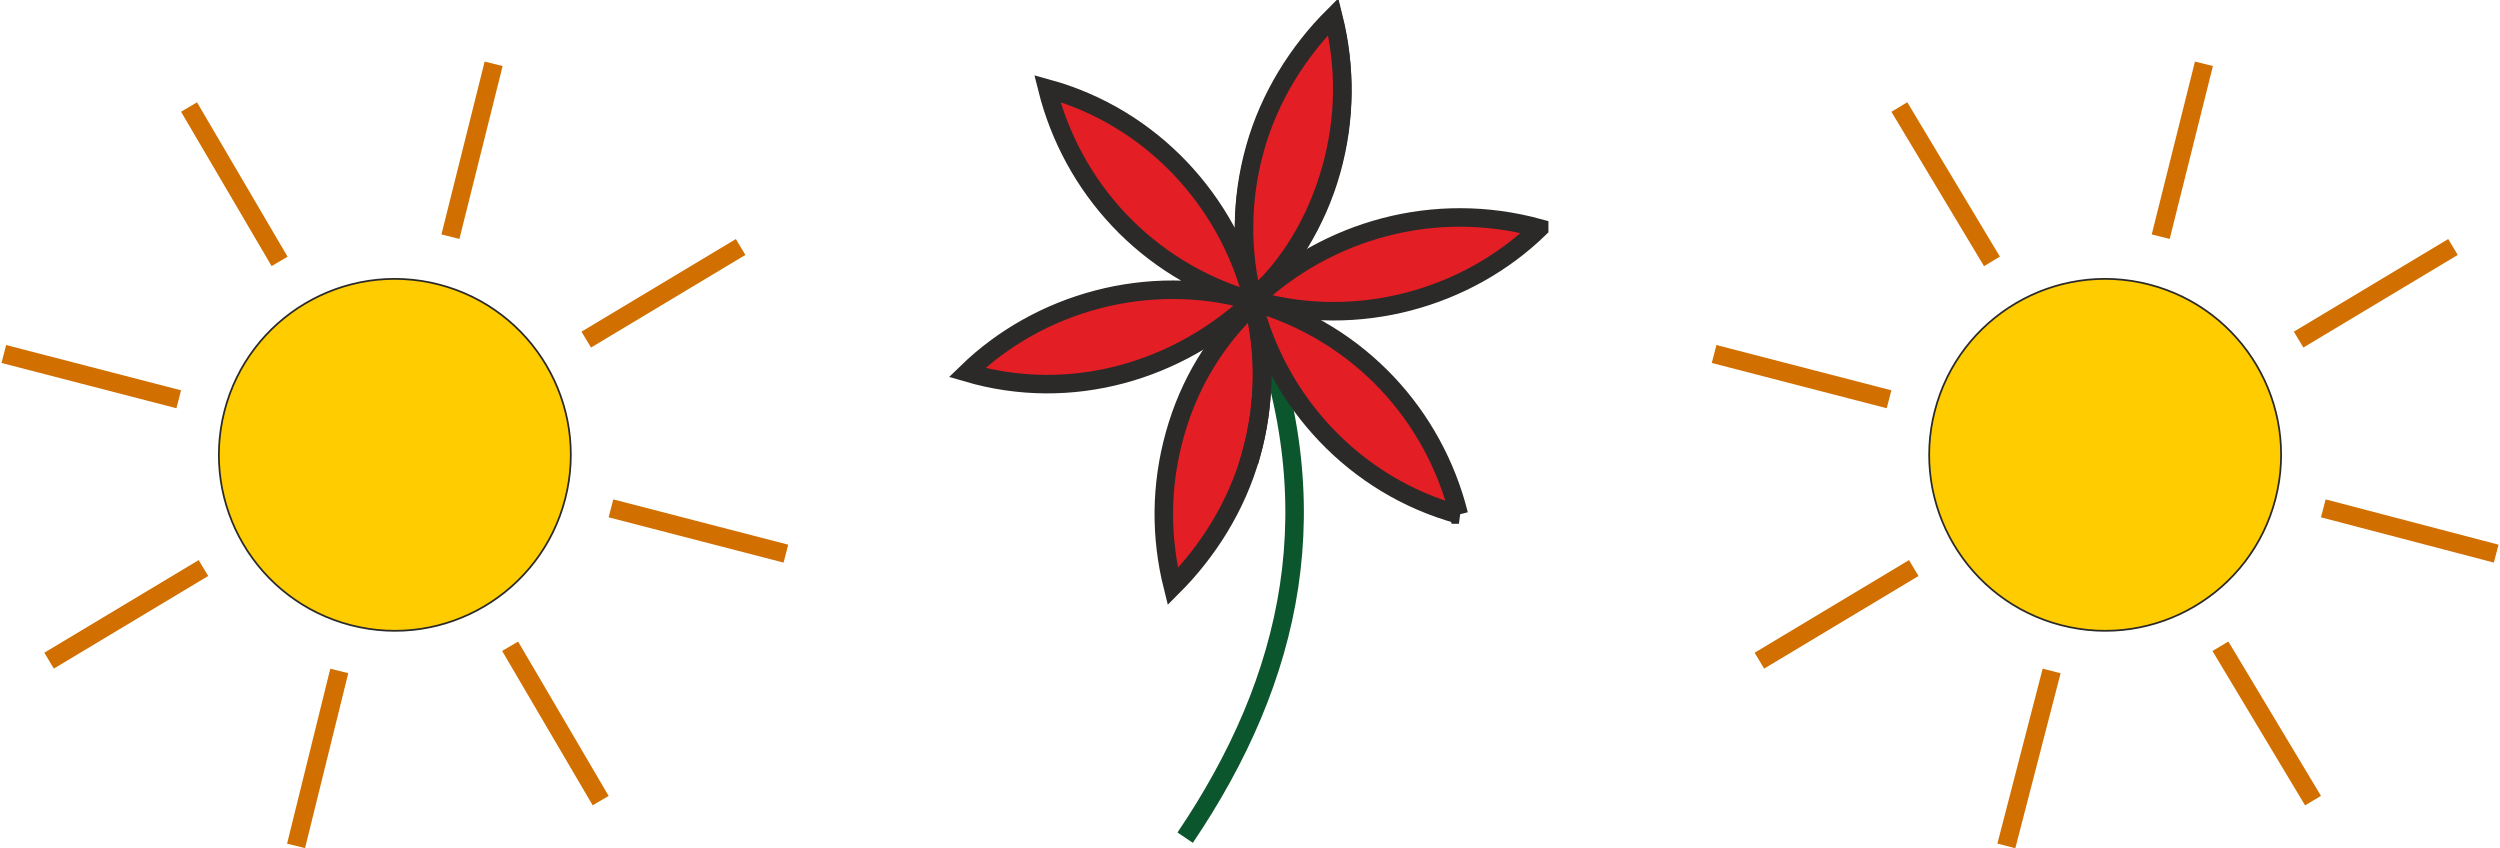 <?xml version="1.0" encoding="UTF-8"?>
<!DOCTYPE svg PUBLIC "-//W3C//DTD SVG 1.1//EN" "http://www.w3.org/Graphics/SVG/1.1/DTD/svg11.dtd">
<!-- Creator: CorelDRAW -->
<svg xmlns="http://www.w3.org/2000/svg" xml:space="preserve" width="13.857mm" height="4.7mm" style="shape-rendering:geometricPrecision; text-rendering:geometricPrecision; image-rendering:optimizeQuality; fill-rule:evenodd; clip-rule:evenodd"
viewBox="0 0 1.213 0.412"
 xmlns:xlink="http://www.w3.org/1999/xlink">
 <defs>
  <style type="text/css">
   <![CDATA[
    .str0 {stroke:#2B2A29;stroke-width:0.009}
    .str1 {stroke:#D16F00;stroke-width:0.009}
    .str2 {stroke:#0B562C;stroke-width:0.009}
    .fil1 {fill:none}
    .fil2 {fill:#E31E24}
    .fil0 {fill:#FFCC00}
   ]]>
  </style>
 </defs>
 <g id="Layer_x0020_1">
  <g id="_374175688">
   <circle id="_374175760" class="fil0 str0" transform="matrix(0.093 0.024 -0.024 0.093 0.191 0.221)" r="0.89"/>
   <line id="_374175880" class="fil1 str1" x1="0.239" y1="0.031" x2="0.218" y2= "0.115" />
   <line id="_374176000" class="fil1 str1" x1="0.164" y1="0.326" x2="0.143" y2= "0.411" />
   <line id="_374176120" class="fil1 str1" x1="0.296" y1="0.247" x2="0.381" y2= "0.269" />
   <line id="_374176240" class="fil1 str1" x1="0.086" y1="0.194" x2="0.001" y2= "0.172" />
   <line id="_374176360" class="fil1 str1" x1="0.135" y1="0.127" x2="0.091" y2= "0.052" />
   <line id="_374176480" class="fil1 str1" x1="0.284" y1="0.165" x2="0.359" y2= "0.12" />
   <line id="_374176600" class="fil1 str1" x1="0.247" y1="0.314" x2="0.291" y2= "0.389" />
   <line id="_374176720" class="fil1 str1" x1="0.098" y1="0.276" x2="0.023" y2= "0.321" />
  </g>
  <g id="_373172528">
   <circle id="_374175232" class="fil0 str0" transform="matrix(0.093 0.024 -0.024 0.093 1.022 0.221)" r="0.89"/>
   <line id="_374177464" class="fil1 str1" x1="1.07" y1="0.031" x2="1.049" y2= "0.115" />
   <line id="_374177008" class="fil1 str1" x1="0.996" y1="0.326" x2="0.974" y2= "0.411" />
   <line id="_374177512" class="fil1 str1" x1="1.128" y1="0.247" x2="1.212" y2= "0.269" />
   <line id="_374175712" class="fil1 str1" x1="0.917" y1="0.194" x2="0.832" y2= "0.172" />
   <line id="_374177296" class="fil1 str1" x1="0.967" y1="0.127" x2="0.922" y2= "0.052" />
   <line id="_374177224" class="fil1 str1" x1="1.116" y1="0.165" x2="1.191" y2= "0.12" />
   <line id="_374176912" class="fil1 str1" x1="1.078" y1="0.314" x2="1.123" y2= "0.389" />
   <line id="_374178544" class="fil1 str1" x1="0.929" y1="0.276" x2="0.854" y2= "0.321" />
  </g>
  <g id="_374175472">
   <path id="_374175448" class="fil1 str2" d="M0.607 0.146c0.04,0.099 0.02,0.184 -0.032,0.261"/>
   <path id="_374175136" class="fil2 str0" d="M0.646 0.083c-0.007,0.025 -0.021,0.047 -0.038,0.064 -0.006,-0.024 -0.006,-0.049 0.001,-0.074 0.007,-0.025 0.021,-0.047 0.038,-0.064 0.006,0.024 0.006,0.049 -0.001,0.074z"/>
   <path id="_374175016" class="fil2 str0" d="M0.608 0.146c-0,-5.25422e-005 -0,-0 -0.001,-0 0,5.25422e-005 0,0 0.001,0zm0 0c-8.75703e-006,-4.37852e-005 -1.75141e-005,-8.75703e-005 -3.50281e-005,-0 -0.006,-0.024 -0.006,-0.049 0.001,-0.074 0.007,-0.025 0.021,-0.047 0.038,-0.064 0.006,0.024 0.006,0.049 -0.001,0.074 -0.007,0.025 -0.02,0.047 -0.038,0.063 -3.50281e-005,3.50281e-005 -7.00563e-005,7.00563e-005 -0,9.63274e-005 -6.12992e-005,6.12992e-005 -0,0 -0,0zm-0.001 -0c-0.051,-0.015 -0.087,-0.055 -0.099,-0.103 0.051,0.014 0.088,0.055 0.1,0.103 -0.036,0.034 -0.088,0.05 -0.139,0.035 0.035,-0.034 0.088,-0.049 0.138,-0.035z"/>
   <path id="_374174872" class="fil2 str0" d="M0.608 0.147c0,-0 0,-0 0,-0 0.006,0.024 0.006,0.049 -0.001,0.074 -0.007,0.025 -0.021,0.047 -0.038,0.064 -0.006,-0.024 -0.006,-0.049 0.001,-0.074 0.007,-0.025 0.02,-0.046 0.038,-0.063z"/>
   <path id="_374174776" class="fil2 str0" d="M0.607 0.221c0.007,-0.025 0.007,-0.051 0.001,-0.074 8.75703e-006,4.37852e-005 2.62711e-005,8.75703e-005 3.50281e-005,0 0.006,0.024 0.006,0.049 -0.001,0.074zm0.101 0.029c-0.051,-0.014 -0.088,-0.055 -0.1,-0.103 -8.75703e-006,-4.37852e-005 -2.62711e-005,-8.75703e-005 -3.50281e-005,-0 0,5.25422e-005 0,0 0.001,0 0.051,0.015 0.087,0.055 0.099,0.103z"/>
   <path id="_374174656" class="fil2 str0" d="M0.608 0.146l0 -0c-6.12992e-005,6.12992e-005 -0,0 -0,0zm0.139 -0.035c-0.035,0.034 -0.088,0.049 -0.138,0.035 -4.37852e-005,-8.75703e-006 -8.75703e-005,-1.75141e-005 -0,-2.62711e-005 -0,-6.12992e-005 -0,-0 -0.001,-0 6.12992e-005,-6.12992e-005 0,-0 0,-0 3.50281e-005,-2.62711e-005 7.00563e-005,-6.12992e-005 0,-9.63274e-005 0.036,-0.034 0.088,-0.049 0.139,-0.035z"/>
  </g>
 </g>
</svg>
